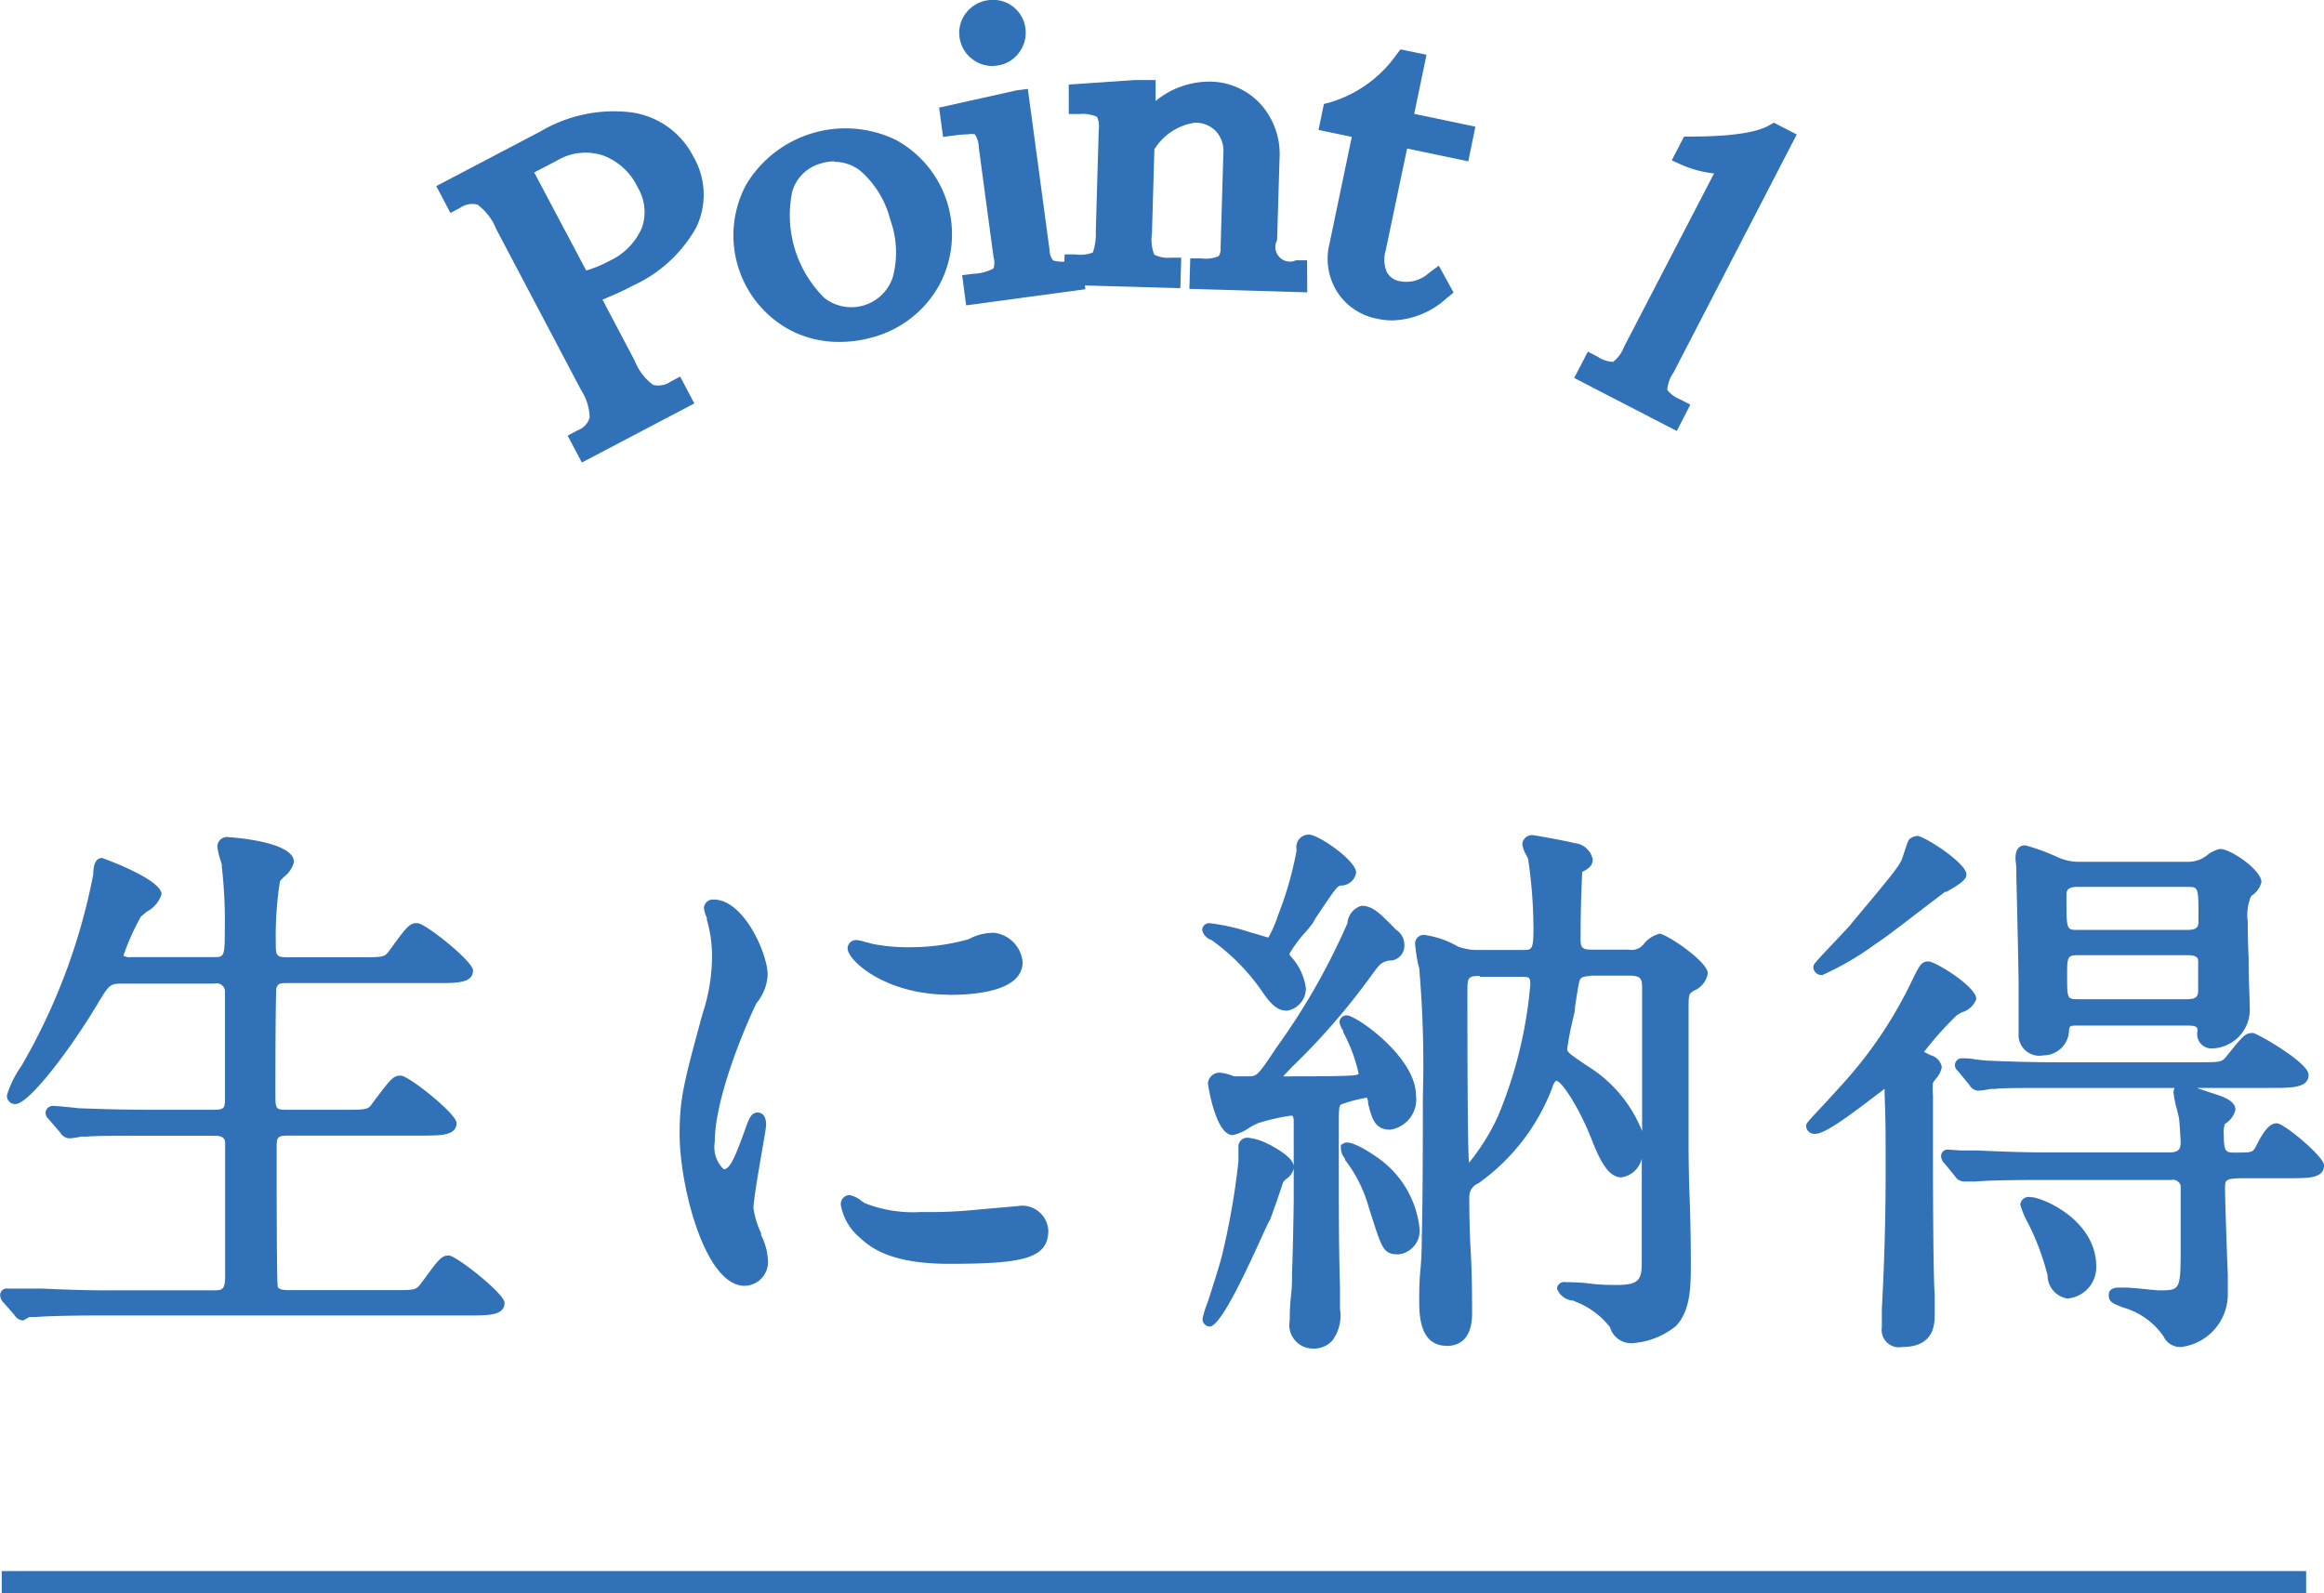 <svg id="_レイヤー_" data-name="&lt;レイヤー&gt;" xmlns="http://www.w3.org/2000/svg" viewBox="0 0 134.08 91.93"><defs><style>.cls-1{fill:#3071b7;}</style></defs><title>sec2-logo</title><rect class="cls-1" x="0.1" y="90.66" width="132.95" height="1.27"/><path class="cls-1" d="M2891.62,287.33c1,0,1-.38,1-2a28.19,28.19,0,0,0-.19-3.72c0-.16-0.25-0.86-0.25-1s0.13-.22.35-0.22,3.43,0.32,3.43,1.11a5.28,5.28,0,0,1-.76,1,18.94,18.94,0,0,0-.29,3.65c0,0.83,0,1.21,1,1.21h4.1c1.46,0,1.62,0,2-.54,1-1.3,1-1.43,1.33-1.43a10.73,10.73,0,0,1,2.89,2.41c0,0.41-.73.41-1.68,0.41h-8.7a0.81,0.81,0,0,0-1,.54c-0.06.25-.06,5.21-0.06,6.13s0.06,1.37,1,1.37H2899c1.49,0,1.65,0,2-.54,1-1.3,1.08-1.43,1.37-1.43a10.74,10.74,0,0,1,2.89,2.41c0,0.41-.73.41-1.71,0.41h-7.68c-0.92,0-1,.32-1,1.08,0,1,0,7.78.06,7.94a0.85,0.85,0,0,0,1,.54h5.81c1.46,0,1.62,0,2-.54,1-1.3,1-1.46,1.33-1.46a10.74,10.74,0,0,1,2.89,2.41c0,0.41-.73.41-1.68,0.41H2885.3c-2.79,0-3.71.06-4,.1-0.13,0-.57.06-0.7,0.06a0.34,0.34,0,0,1-.25-0.19l-0.63-.73a0.3,0.3,0,0,1-.13-0.22c0-.06,0-0.06.13-0.06s1.17,0.1,1.4.1c1.56,0.06,2.86.13,4.35,0.13h6.06c0.57,0,1,0,1-1.14v-7.65a0.75,0.75,0,0,0-.92-0.76h-3.72c-2.79,0-3.72.06-4,.06a5.61,5.61,0,0,1-.67.1A0.38,0.38,0,0,1,2883,297l-0.64-.73a0.54,0.54,0,0,1-.13-0.19c0-.06,0-0.1.13-0.1s1.18,0.1,1.4.13c1.56,0.06,2.86.1,4.35,0.1h3.52a0.79,0.79,0,0,0,1-1V289a0.79,0.79,0,0,0-.92-0.83h-5.24c-1,0-1,.1-1.84,1.43-1.75,2.92-3.91,5.53-4.41,5.53a0.16,0.16,0,0,1-.16-0.19c0-.06.51-1,0.79-1.52,3.49-6.45,4.1-10.54,4.19-11.18s0.13-.67.19-0.67,3.11,1.24,3.11,1.78a6.49,6.49,0,0,1-1.14,1.14,12.2,12.2,0,0,0-1,2.41c0,0.41.38,0.41,0.79,0.41h4.7Z" transform="translate(-2879.26 -231.73)"/><path class="cls-1" d="M2880.6,307.93a0.64,0.64,0,0,1-.51-0.32l-0.62-.71a0.6,0.6,0,0,1-.2-0.43,0.37,0.37,0,0,1,.44-0.38l0.68,0,0.72,0,0.59,0c1.32,0.06,2.46.1,3.76,0.1h6.06c0.55,0,.73,0,0.73-0.83v-7.65c0-.23-0.07-0.44-0.6-0.44h-3.72c-2.11,0-3.15,0-3.65.05h-0.35a4.27,4.27,0,0,1-.67.1,0.64,0.64,0,0,1-.52-0.33l-0.71-.82a0.48,0.48,0,0,1-.14-0.31,0.41,0.41,0,0,1,.44-0.41c0.25,0,1.22.1,1.44,0.13,1.6,0.06,2.9.09,4.31,0.09h3.52c0.64,0,.64-0.15.64-0.67V289a0.48,0.48,0,0,0-.6-0.51h-5.24c-0.81,0-.81,0-1.57,1.27-1.39,2.32-3.86,5.68-4.69,5.68a0.47,0.47,0,0,1-.48-0.51,6,6,0,0,1,.83-1.68,35.22,35.22,0,0,0,4.15-11.06c0-.46.1-0.95,0.51-0.95,0,0,3.43,1.21,3.43,2.1a1.75,1.75,0,0,1-.85,1,4.42,4.42,0,0,0-.35.3,13.32,13.32,0,0,0-1,2.24,0.79,0.79,0,0,0,.48.08h4.7c0.64,0,.67,0,0.67-1.65a28.24,28.24,0,0,0-.17-3.55v-0.13l-0.08-.27a3.73,3.73,0,0,1-.18-0.78,0.56,0.56,0,0,1,.67-0.54s3.75,0.22,3.75,1.43a1.57,1.57,0,0,1-.59.87,3,3,0,0,0-.22.25,20.48,20.48,0,0,0-.24,3.49c0,0.79,0,.89.7,0.89h4.1c1.46,0,1.47,0,1.78-.42,1-1.38,1.14-1.55,1.59-1.55s3.21,2.2,3.21,2.73c0,0.73-.93.73-2,0.73h-8.7c-0.4,0-.56,0-0.65.31,0,0.06-.05.75-0.05,6,0,1,0,1,.73,1H2899c1.49,0,1.49,0,1.77-.41,1.07-1.42,1.18-1.56,1.62-1.56s3.21,2.2,3.21,2.73c0,0.73-.9.73-2,0.73h-7.68c-0.7,0-.7.12-0.7,0.76,0,1,0,7.58.06,7.9,0,0.16.13,0.26,0.7,0.26h5.81c1.46,0,1.47,0,1.78-.42l0.18-.24c0.85-1.16,1-1.34,1.41-1.34s3.21,2.2,3.21,2.73c0,0.73-.93.73-2,0.73H2885.3c-2.82,0-3.71.07-4,.09l-0.35,0Zm-0.41-1.18,0.4,0.46,0.09,0.1a0.47,0.47,0,0,1,.24-0.05l0.38,0c0.29,0,1.25-.1,4-0.1h21.08a5.42,5.42,0,0,0,1.32-.09,13.55,13.55,0,0,0-2.58-2.11,5.89,5.89,0,0,0-.85,1.09l-0.18.25c-0.51.67-.82,0.67-2.29,0.67H2896a1.16,1.16,0,0,1-1.32-.78c-0.05-.25-0.07-7.94-0.07-8a1.14,1.14,0,0,1,1.33-1.4h7.68a5.62,5.62,0,0,0,1.36-.09,13.54,13.54,0,0,0-2.57-2.11,5.83,5.83,0,0,0-1.06,1.29c-0.48.68-.79,0.68-2.3,0.68h-3.14c-1.27,0-1.37-.67-1.37-1.68,0-5.91.05-6.13,0.07-6.21a1.12,1.12,0,0,1,1.26-.78h8.7a5.41,5.41,0,0,0,1.32-.09,13.55,13.55,0,0,0-2.58-2.11,5.61,5.61,0,0,0-1,1.3c-0.51.67-.82,0.67-2.29,0.67h-4.1c-1.33,0-1.33-.77-1.33-1.52a19.34,19.34,0,0,1,.32-3.79,2.22,2.22,0,0,1,.32-0.38,3.7,3.7,0,0,0,.42-0.5c-0.13-.33-2.48-0.72-3.12-0.73h0c0,0.14.1,0.37,0.14,0.51s0.08,0.28.09,0.34l0,0.16a28.73,28.73,0,0,1,.18,3.62c0,1.57,0,2.29-1.3,2.29h-4.7a0.87,0.87,0,0,1-1.11-.73,11.24,11.24,0,0,1,1.08-2.6,2.73,2.73,0,0,1,.45-0.42,6.25,6.25,0,0,0,.59-0.54,11.46,11.46,0,0,0-2.6-1.38c0,0.07,0,.17,0,0.3a35.87,35.87,0,0,1-4.23,11.3c-0.16.29-.35,0.64-0.5,0.92a28.08,28.08,0,0,0,3.73-5c0.8-1.34.94-1.58,2.11-1.58h5.24a1.1,1.1,0,0,1,1.24,1.11v6.26a1.09,1.09,0,0,1-1.27,1.3h-3.52c-1.42,0-2.72,0-4.36-.1l-0.91-.09,0.4,0.46,0.11,0.13s0.42-.08.53-0.11l0.4,0c0.5,0,1.55-.05,3.67-0.05h3.72a1.07,1.07,0,0,1,1.24,1.08v7.65c0,1.46-.79,1.46-1.37,1.46h-6.06c-1.31,0-2.46,0-3.78-.1l-0.58,0h0l-0.76-.05h-0.15Z" transform="translate(-2879.26 -231.73)"/><path class="cls-1" d="M2921,299.55c0.54,0,.83-0.51,1.52-2.48a1,1,0,0,1,.44-0.79c0.16,0,.16.32,0.16,0.38,0,0.35-.73,4.06-0.73,4.83a5.67,5.67,0,0,0,.51,1.65,3.43,3.43,0,0,1,.38,1.4,1.06,1.06,0,0,1-1,1.08c-2,0-3.43-5.4-3.43-8.45,0-2,.25-3,1.33-6.92a10.78,10.78,0,0,0,.54-3.3,7.78,7.78,0,0,0-.32-2.25,4,4,0,0,1-.19-0.57,0.23,0.23,0,0,1,.25-0.16c1.46,0,2.79,2.89,2.79,4,0,0.35,0,.38-0.6,1.46-0.35.67-2.45,5.33-2.45,8.19C2920.16,298.6,2920.48,299.55,2921,299.55Zm18.45,3.18c0,1.24-1,1.62-5.4,1.62-3.11,0-4.29-.79-5-1.43a3.18,3.18,0,0,1-1-1.59c0-.06,0-0.32.16-0.32a4.72,4.72,0,0,1,.76.44,7.82,7.82,0,0,0,3.4.54,26.41,26.41,0,0,0,2.76-.1c0.44,0,2.67-.25,2.79-0.25C2939.18,301.65,2939.43,302.35,2939.43,302.73Zm-1.49-15.46c0,1.56-3.52,1.56-3.91,1.56-3.59,0-5.56-1.94-5.56-2.35,0-.06,0-0.16.22-0.16s0.48,0.13.89,0.22a10.85,10.85,0,0,0,2.16.19,12.83,12.83,0,0,0,3.49-.48,2.73,2.73,0,0,1,1.37-.35A1.58,1.58,0,0,1,2937.94,287.26Z" transform="translate(-2879.26 -231.73)"/><path class="cls-1" d="M2922.22,305.93c-2.29,0-3.75-5.75-3.75-8.76,0-2.06.25-3,1.32-6.93a10.75,10.75,0,0,0,.55-3.29,7.52,7.52,0,0,0-.3-2.15l0-.11a1.87,1.87,0,0,1-.17-0.57,0.52,0.52,0,0,1,.57-0.48c1.73,0,3.11,3.12,3.11,4.35a2.79,2.79,0,0,1-.64,1.62c-0.31.59-2.41,5.23-2.41,8a1.78,1.78,0,0,0,.51,1.59c0.33,0,.59-0.49,1.23-2.27,0.22-.63.35-1,0.74-1,0.11,0,.48.05,0.48,0.7,0,0.15-.08.61-0.27,1.71s-0.46,2.69-.46,3.12a5,5,0,0,0,.44,1.43l0,0.11a3.64,3.64,0,0,1,.4,1.51A1.38,1.38,0,0,1,2922.22,305.93Zm-1.69-21.65,0.07,0.17,0,0.13a8.12,8.12,0,0,1,.33,2.36,11,11,0,0,1-.55,3.39c-1.07,3.94-1.32,4.86-1.32,6.84,0,3.06,1.45,8.13,3.11,8.13a0.75,0.75,0,0,0,.73-0.76,3.13,3.13,0,0,0-.35-1.26l0-.11a5,5,0,0,1-.49-1.68c0-.48.25-1.94,0.47-3.23l0.11-.63c-0.59,1.61-.93,2.24-1.66,2.24s-1.14-1.12-1.14-2.22c0-2.94,2.1-7.6,2.48-8.34a2.38,2.38,0,0,0,.57-1.31C2922.89,286.92,2921.68,284.46,2920.53,284.29Zm13.5,20.38c-3.17,0-4.43-.81-5.17-1.52a3.17,3.17,0,0,1-1.08-1.82,0.52,0.52,0,0,1,.48-0.63,1.52,1.52,0,0,1,.71.35l0.19,0.12a7.59,7.59,0,0,0,3.25.51,26.13,26.13,0,0,0,2.72-.09l1.46-.13,1.37-.12a1.51,1.51,0,0,1,1.78,1.4C2939.75,304.37,2938.25,304.66,2934,304.66Zm-5.6-3.21a3.19,3.19,0,0,0,.87,1.24c0.65,0.62,1.78,1.34,4.73,1.34,4.74,0,5.08-.49,5.08-1.3,0-.18-0.08-0.76-1.14-0.76l-1.31.12-1.46.13a26.55,26.55,0,0,1-2.79.1,8.11,8.11,0,0,1-3.54-.58l-0.25-.16Zm5.6-12.32c-3.73,0-5.87-2-5.87-2.67a0.49,0.49,0,0,1,.54-0.48,2,2,0,0,1,.45.1l0.51,0.13a10.52,10.52,0,0,0,2.09.18,12.49,12.49,0,0,0,3.39-.46,3,3,0,0,1,1.5-.37,1.88,1.88,0,0,1,1.62,1.68C2938.26,289,2935.3,289.14,2934,289.14ZM2929,286.7a7.06,7.06,0,0,0,5.08,1.81c1.79,0,3.59-.38,3.59-1.24a1.28,1.28,0,0,0-1.07-1.05,2.57,2.57,0,0,0-1.2.33,13,13,0,0,1-3.6.5,11.14,11.14,0,0,1-2.23-.2l-0.54-.14h0Z" transform="translate(-2879.26 -231.73)"/><path class="cls-1" d="M2953.5,299.08a3.75,3.75,0,0,1-.57.67c-0.16.48-.6,1.78-0.79,2.25-1.4,3.49-2.83,6-3.08,6a0.11,0.11,0,0,1-.13-0.13c0-.06,1-3,1.11-3.62a42.46,42.46,0,0,0,1-5.49c0-.13-0.06-0.7-0.06-0.83s0-.22.29-0.22a4.32,4.32,0,0,1,1.11.38A2.53,2.53,0,0,1,2953.5,299.08Zm-0.13-14.64a20.38,20.38,0,0,0,1-3.68c0-.29,0-0.57.38-0.57s2.41,1.43,2.41,1.87c0,0.29-.25.35-0.67,0.44s-0.44.25-1.81,2.29a9.39,9.39,0,0,0-1.37,1.94,0.63,0.63,0,0,0,.19.41,3.1,3.1,0,0,1,.76,1.59,1,1,0,0,1-.83,1c-0.22,0-.54-0.06-1.08-0.89a12.31,12.31,0,0,0-3-3.18,0.66,0.66,0,0,1-.38-0.32c0-.06.13-0.06,0.16-0.06a11.45,11.45,0,0,1,2.19.51c0.13,0,1,.32,1.11.32C2952.77,286.12,2953.08,285.2,2953.37,284.44Zm1.65,24.8a1,1,0,0,1-1-1.3c0-.41.13-2.29,0.13-2.67,0.06-1.49.1-4,.1-4.32v-4.48c0-.51-0.19-0.67-0.48-0.67a11.59,11.59,0,0,0-2,.44c-0.22.06-1.17,0.67-1.37,0.67-0.64,0-1.11-2.41-1.11-2.64a0.36,0.36,0,0,1,.38-0.29,4.49,4.49,0,0,1,.7.19c0.29,0,.67,0,1,0,0.67,0,.79-0.19,1.87-1.81a41.48,41.48,0,0,0,4.13-7.27,0.88,0.88,0,0,1,.51-0.76c0.48,0,.79.32,1.78,1.3a0.69,0.69,0,0,1,.38.6c0,0.44-.06.44-0.7,0.67s-0.63.29-1.24,1.14a42.35,42.35,0,0,1-4.79,5.46,0.6,0.6,0,0,0-.29.44c0,0.29.32,0.29,0.86,0.29,1.17,0,3,0,3.62-.06a0.49,0.49,0,0,0,.54-0.38,9.42,9.42,0,0,0-.92-2.57c0-.06-0.22-0.41-0.22-0.44a0.11,0.11,0,0,1,.1-0.06c0.38,0,3.65,2.32,3.65,4.29a1.46,1.46,0,0,1-1.17,1.65c-0.67,0-.76-0.48-1-1.37-0.06-.29-0.13-0.48-0.41-0.48a8.59,8.59,0,0,0-1.49.38c-0.41.16-.41,0.32-0.41,1.65,0,6.32,0,7,.1,10.48C2956.23,308.25,2956.19,309.24,2955,309.24Zm5.75-6.57a1.06,1.06,0,0,1-.92,1.14c-0.6,0-.64-0.25-1.33-2.45a8.39,8.39,0,0,0-1.46-2.92,0.64,0.64,0,0,1-.19-0.41,3.16,3.16,0,0,1,1.56.76A5.37,5.37,0,0,1,2960.77,302.66Zm10.29-14.92a0.86,0.86,0,0,0-1,.48c-0.06.19-.32,1.87-0.38,2.22a16.58,16.58,0,0,0-.35,1.81c0,0.38.13,0.48,1.3,1.24,1.33,0.89,3.18,2.64,3.18,4.29a1.35,1.35,0,0,1-1,1.56c-0.57,0-1-1-1.33-1.84-0.54-1.46-1.75-3.78-2.41-3.78a0.73,0.73,0,0,0-.51.57,11.63,11.63,0,0,1-4.16,5.4,1.14,1.14,0,0,0-.67,1c0,0.92.16,5.56,0.16,6.57,0,0.51,0,1.78-1.21,1.78s-1.27-1.17-1.27-2.38c0-.51.16-3,0.16-3.62,0.06-2.16.06-6.51,0.06-8.07a64.15,64.15,0,0,0-.19-7.18c0-.25-0.25-1.37-0.25-1.65s0.19-.16.29-0.16a5.26,5.26,0,0,1,1.75.64,3.55,3.55,0,0,0,1.21.22h2.64c0.89,0,1-.35,1-1.59a27.9,27.9,0,0,0-.32-4,7.77,7.77,0,0,1-.32-0.76,0.25,0.25,0,0,1,.29-0.22c0.41,0.06,2.1.38,2.29,0.44,0.76,0.25.86,0.44,0.86,0.64a0.29,0.29,0,0,1-.13.25c-0.06.06-.41,0.22-0.44,0.29s-0.13,3.62-.13,4.06a0.79,0.79,0,0,0,1,.92h2.13a1.22,1.22,0,0,0,.86-0.19A4.06,4.06,0,0,1,2975,286c0.25,0,2.48,1.52,2.48,2a1.14,1.14,0,0,1-.67.7c-0.44.29-.44,0.38-0.44,1.43s0,6.13,0,7.27,0.13,6.13.13,7.27,0,2.6-.76,3.43a4.19,4.19,0,0,1-2.35.86c-0.51,0-.6-0.16-1-0.76a5,5,0,0,0-2.13-1.62,2.06,2.06,0,0,1-.86-0.44c0-.06.13-0.06,0.19-0.06,0.41,0,2.44.16,2.92,0.16,1.46,0,1.78-.41,1.78-1.62-0.06-4.38,0-11.4,0-15.75a0.87,0.87,0,0,0-1-1h-2.29Zm-6.45,0c-1,0-1,.41-1,1.27,0,1.33,0,9,.1,9.75,0,0.25.06,0.41,0.25,0.41,0.35,0,1.4-1.59,2-2.92a25.77,25.77,0,0,0,1.91-7.75,0.65,0.65,0,0,0-.83-0.76h-2.41Z" transform="translate(-2879.26 -231.73)"/><path class="cls-1" d="M2955,309.55a1.36,1.36,0,0,1-1.33-1.62c0-.21,0-0.81.07-1.4s0.06-1.09.06-1.27c0.06-1.47.1-4,.1-4.32v-4.48c0-.35-0.08-0.35-0.16-0.35a11.72,11.72,0,0,0-1.89.43,5.12,5.12,0,0,0-.52.27,2.54,2.54,0,0,1-.95.42c-1,0-1.43-2.92-1.43-3a0.67,0.67,0,0,1,.7-0.6,2.73,2.73,0,0,1,.8.21c0.21,0,.58,0,0.85,0,0.48,0,.54-0.06,1.61-1.67A38.38,38.38,0,0,0,2957,285a1.12,1.12,0,0,1,.81-1c0.61,0,1,.35,2,1.39a1,1,0,0,1,.47.83,0.85,0.85,0,0,1-.83.94l-0.09,0c-0.44.13-.48,0.17-1.08,1a39.32,39.32,0,0,1-4.48,5.14l-0.34.36-0.17.18a4.48,4.48,0,0,0,.51,0c1.2,0,3.05,0,3.6-.06a0.79,0.79,0,0,0,.25-0.07,9.26,9.26,0,0,0-.9-2.43l0-.08a1.14,1.14,0,0,1-.21-0.5,0.41,0.41,0,0,1,.41-0.38c0.57,0,4,2.43,4,4.6a1.76,1.76,0,0,1-1.49,2c-0.89,0-1.06-.67-1.27-1.52l0-.09a0.79,0.79,0,0,0-.07-0.24,9,9,0,0,0-1.4.36c-0.21.08-.22,0.09-0.22,1.36,0,5.51,0,6.77.07,9.28l0,1.19a2.44,2.44,0,0,1-.42,1.8A1.42,1.42,0,0,1,2955,309.55Zm-1.27-14.07a0.8,0.8,0,0,1,.79,1v4.48c0,0.35,0,2.84-.1,4.33,0,0.18,0,.73-0.06,1.29s-0.06,1.15-.06,1.36c0,0.65.11,1,.7,1a0.81,0.81,0,0,0,.61-0.2,2,2,0,0,0,.24-1.34l0-1.2c0-2.51-.07-3.77-0.07-9.29,0-1.38,0-1.71.62-1.95a8.44,8.44,0,0,1,1.61-.4,0.75,0.75,0,0,1,.72.72l0,0.08c0.23,0.92.3,1,.65,1a1.17,1.17,0,0,0,.86-1.33c0-1.35-1.8-2.94-2.78-3.63a8.17,8.17,0,0,1,.81,2.42,0.76,0.76,0,0,1-.77.69c-0.63,0-2.5.07-3.71,0.07-0.55,0-1.17,0-1.17-.6a0.88,0.88,0,0,1,.38-0.67l0.34-.35a38.87,38.87,0,0,0,4.42-5.07,2.29,2.29,0,0,1,1.41-1.26l0.07,0a2.17,2.17,0,0,0,.4-0.16h0s0,0,0-.18,0-.12-0.28-0.37c-1-1-1.23-1.22-1.56-1.22,0,0-.06.12-0.21,0.55a38.78,38.78,0,0,1-4.16,7.34c-1.1,1.65-1.3,2-2.14,2-0.29,0-.68,0-1,0a4.7,4.7,0,0,0-.67-0.19,4.71,4.71,0,0,0,.76,2.29l0.63-.34a4,4,0,0,1,.64-0.32A11.58,11.58,0,0,1,2953.75,295.49Zm9,13.91c-1.59,0-1.59-1.82-1.59-2.7,0-.25,0-1,0.07-1.69s0.08-1.62.08-1.93c0.06-2.16.06-6.45,0.06-8.07a63.83,63.83,0,0,0-.19-7.14c0-.08,0-0.26-0.08-0.47a10.26,10.26,0,0,1-.18-1.22,0.5,0.5,0,0,1,.6-0.48,5.27,5.27,0,0,1,1.87.66,3.23,3.23,0,0,0,1.08.2h2.64c0.56,0,.64,0,0.64-1.27a27.53,27.53,0,0,0-.31-4l-0.11-.22a1.62,1.62,0,0,1-.22-0.6,0.56,0.56,0,0,1,.6-0.54c0.42,0.06,2.15.38,2.39,0.46a1.18,1.18,0,0,1,1.07.94,0.6,0.6,0,0,1-.27.52,1.1,1.1,0,0,1-.22.14l-0.12.07c0,0.28-.09,1.56-0.09,3.88,0,0.47.08,0.6,0.64,0.6h2.13a0.91,0.91,0,0,0,.67-0.13l0.16-.14a1.76,1.76,0,0,1,.95-0.65c0.38,0,2.79,1.6,2.79,2.29a1.32,1.32,0,0,1-.81,1c-0.3.2-.3,0.2-0.3,1.16,0,0.49,0,1.95,0,3.45s0,3.23,0,3.82,0,2,.06,3.49,0.07,3.19.07,3.78c0,1.34,0,2.73-.85,3.64a4.44,4.44,0,0,1-2.58,1,1.26,1.26,0,0,1-1.23-.92,4.64,4.64,0,0,0-2-1.48l-0.14-.06a1.07,1.07,0,0,1-.92-0.68,0.41,0.41,0,0,1,.51-0.38c0.2,0,.79,0,1.39.08s1.29,0.08,1.53.08c1.28,0,1.46-.28,1.46-1.3,0-1.69,0-3.8,0-6a1.41,1.41,0,0,1-1.19,1.09c-0.74,0-1.22-1-1.63-2-0.67-1.8-1.76-3.54-2.12-3.58a0.73,0.73,0,0,0-.21.37,12,12,0,0,1-4.27,5.55,0.83,0.83,0,0,0-.53.79c0,0.45,0,1.78.08,3.14s0.08,2.91.08,3.43C2964.23,308.69,2963.72,309.4,2962.7,309.4Zm-1.16-23.05c0,0.25.1,0.67,0.15,0.95s0.07,0.41.08,0.5A64.05,64.05,0,0,1,2962,295c0,1.62,0,5.91-.06,8.07,0,0.31,0,1.15-.08,2s-0.07,1.42-.07,1.66c0,1.5.26,2.06,1,2.06s0.89-.42.89-1.46c0-.52,0-2-0.08-3.42s-0.08-2.71-.08-3.16a1.44,1.44,0,0,1,.8-1.3,11.37,11.37,0,0,0,4.05-5.26,1,1,0,0,1,.8-0.77c1.19,0,2.7,3.95,2.71,4,0.52,1.35.85,1.63,1,1.63a1.08,1.08,0,0,0,.67-1.24c0-1.38-1.52-3-3-4-1.19-.77-1.44-0.94-1.44-1.5a16.42,16.42,0,0,1,.36-1.89l0.1-.63c0.16-1,.24-1.48.28-1.61a1.19,1.19,0,0,1,1.29-.69h2.29a1.17,1.17,0,0,1,1.37,1.37c0,1.55,0,3.43,0,5.41,0,3.52,0,7.51,0,10.33,0,1.45-.53,1.94-2.1,1.94-0.25,0-.92,0-1.57-0.08h-0.18a5.26,5.26,0,0,1,1.9,1.58c0.36,0.61.37,0.61,0.68,0.61a3.93,3.93,0,0,0,2.12-.76c0.67-.73.67-2,0.67-3.21,0-.58,0-2.19-0.07-3.77s-0.06-3-.06-3.51,0-2.23,0-3.82,0-3,0-3.45c0-1.06,0-1.32.59-1.7a1.67,1.67,0,0,0,.52-0.43,9,9,0,0,0-2.15-1.63,5.58,5.58,0,0,0-.53.45l-0.22.19a1.53,1.53,0,0,1-1,.25h-2.13a1.09,1.09,0,0,1-1.27-1.24c0-4,.11-4.13.18-4.24a0.84,0.84,0,0,1,.36-0.26l0.14-.08s0-.16-0.62-0.35c-0.15,0-1.53-.31-2.1-0.41l0.1,0.22a2.22,2.22,0,0,1,.15.36,28.26,28.26,0,0,1,.33,4.11c0,1.11,0,1.91-1.27,1.91h-2.64a3.88,3.88,0,0,1-1.33-.25A7.28,7.28,0,0,0,2961.54,286.34Zm9.51,1.71c-0.59,0-.64.15-0.69,0.27s-0.18,1-.26,1.5c0,0.3-.09.55-0.11,0.67a17.35,17.35,0,0,0-.34,1.75c0,0.19,0,.22,1.16,1A7.82,7.82,0,0,1,2974,297c0-1,0-1.91,0-2.83,0-2,0-3.86,0-5.41,0-.54-0.06-0.73-0.73-0.73h-2.29Zm-22,20.23a0.43,0.43,0,0,1-.44-0.44,5.34,5.34,0,0,1,.31-1c0.29-.91.73-2.29,0.81-2.66a42.62,42.62,0,0,0,.95-5.43c0-.06,0-0.22,0-0.38s0-.37,0-0.44a0.51,0.51,0,0,1,.6-0.54,3.22,3.22,0,0,1,1.12.36l0.15,0.07c1,0.56,1.33.92,1.33,1.29a1,1,0,0,1-.45.66,1.87,1.87,0,0,0-.17.17c-0.14.45-.58,1.73-0.77,2.21C2952.4,302.18,2949.92,308.28,2949.05,308.28Zm2.2-10.29c0,0.08,0,.19,0,0.29s0,0.37,0,.44a42.72,42.72,0,0,1-1,5.57c-0.07.34-.39,1.35-0.68,2.25a42.32,42.32,0,0,0,2.17-4.66c0.19-.48.64-1.81,0.79-2.24a1.22,1.22,0,0,1,.31-0.37l0.22-.22a3.5,3.5,0,0,0-1-.7l-0.12-.05A3.87,3.87,0,0,0,2951.25,298Zm-0.12,0h0Zm8.72,6.12c-0.79,0-.91-0.38-1.49-2.21l-0.15-.46a8,8,0,0,0-1.38-2.78l0-.07a0.94,0.94,0,0,1-.24-0.59v-0.2l0.19-.11c0.45-.22,1.86.8,1.88,0.81a5.72,5.72,0,0,1,2.47,4.13A1.37,1.37,0,0,1,2959.85,304.12Zm-2.29-5.51a8.2,8.2,0,0,1,1.26,2.66l0.14,0.46c0.56,1.76.58,1.76,0.89,1.76a0.77,0.77,0,0,0,.6-0.83,5,5,0,0,0-2.22-3.62A5.46,5.46,0,0,0,2957.55,298.61Zm6.36,0.88a0.63,0.63,0,0,1-.57-0.69c-0.07-.81-0.1-8.75-0.1-9.79,0-.85,0-1.59,1.37-1.59H2967a1,1,0,0,1,1.14,1.08,26.14,26.14,0,0,1-1.94,7.88S2964.72,299.49,2963.91,299.49Zm0.7-11.43c-0.73,0-.73.09-0.73,1,0,1.4,0,9,.09,9.72v0.06a12.41,12.41,0,0,0,1.67-2.68,25.25,25.25,0,0,0,1.87-7.61c0-.44-0.09-0.44-0.51-0.44h-2.41Zm-11.15,2c-0.35,0-.75-0.12-1.35-1a12.12,12.12,0,0,0-3-3.08,0.77,0.77,0,0,1-.53-0.58,0.4,0.4,0,0,1,.48-0.38,11.87,11.87,0,0,1,2.29.52l0.32,0.09c0.21,0.06.65,0.2,0.73,0.21a7.77,7.77,0,0,0,.57-1.32l0.06-.16a20,20,0,0,0,1-3.57,0.72,0.72,0,0,1,.7-0.89c0.57,0,2.73,1.51,2.73,2.19a0.88,0.88,0,0,1-.91.75c-0.2.06-.33,0.24-1.46,1.93L2955,285c-0.07.09-.19,0.25-0.35,0.44a7.73,7.73,0,0,0-1,1.33,0.37,0.37,0,0,0,.1.17,3.38,3.38,0,0,1,.85,1.81A1.3,1.3,0,0,1,2953.46,290.06Zm-3.46-4.29a13.4,13.4,0,0,1,2.64,2.91c0.49,0.75.72,0.75,0.82,0.75a0.7,0.7,0,0,0,.51-0.7,2.9,2.9,0,0,0-.7-1.4,0.91,0.91,0,0,1-.25-0.6,4,4,0,0,1,1.1-1.72c0.14-.18.26-0.32,0.32-0.4l0.15-.22c1.28-1.91,1.39-2.07,1.84-2.19a1.63,1.63,0,0,0,.44-0.14,6.26,6.26,0,0,0-2.11-1.56s-0.06.06-.06,0.25a20.4,20.4,0,0,1-1,3.79l-0.06.16c-0.35.93-.65,1.73-1.19,1.73a4.36,4.36,0,0,1-.89-0.24l-0.3-.09C2950.84,286,2950.4,285.86,2950,285.77Z" transform="translate(-2879.26 -231.73)"/><path class="cls-1" d="M2988.36,294.82c0-.41,0-0.67-0.29-0.67s-3.37,2.7-4.06,2.7a0.17,0.17,0,0,1-.19-0.13c0-.06,1.49-1.62,2-2.19a24.74,24.74,0,0,0,4-6c0.44-.89.48-1,0.7-1s2.44,1.43,2.44,1.84a4.37,4.37,0,0,1-1,.7,14.81,14.81,0,0,0-2.06,2.38,0.51,0.51,0,0,0,.41.38,1,1,0,0,1,.67.51,5,5,0,0,1-.48.76,3.5,3.5,0,0,0-.06.89c0,0.44-.06,2.67-0.06,3.18,0,1.21,0,6.83.1,8.38,0,0.16.06,1,.06,1.11,0,0.44,0,1.46-1.59,1.46a0.7,0.7,0,0,1-.86-0.83c0-.16.1-0.89,0.1-1,0.06-1,.22-4.13.22-7.84C2988.42,296.82,2988.42,296.54,2988.36,294.82Zm1.52-14.51c0.25,0,2.51,1.49,2.51,1.91a3.53,3.53,0,0,1-1.08.79c-1.33,1-3.4,2.64-4,3a22.65,22.65,0,0,1-3,1.68,0.16,0.16,0,0,1-.19-0.13c0-.1,1.84-2,2.16-2.35,2.29-2.73,2.76-3.3,3-3.81a2.7,2.7,0,0,1,.38-1A0.45,0.45,0,0,1,2989.88,280.31Zm7.27,19.18c-2.79,0-3.68.06-3.94,0.1l-0.67.06a0.34,0.34,0,0,1-.25-0.19l-0.6-.73a0.3,0.3,0,0,1-.13-0.22c0-.06,0-0.06.1-0.06,0.22,0,1.17.1,1.37,0.1,1.46,0.06,2.79.13,4.29,0.13h7.08a0.81,0.81,0,0,0,1-.89c0-.1-0.06-1.17-0.1-1.4s-0.32-1.27-.32-1.49a0.18,0.18,0,0,1,.19-0.22c0.1,0,1.3.41,1.56,0.51,0.7,0.22,1.24.41,1.24,0.73a2.73,2.73,0,0,1-.57.64,2.27,2.27,0,0,0-.1.83c0,0.89.1,1.27,0.89,1.27,1.14,0,1.27,0,1.56-.51a2.15,2.15,0,0,1,.92-1.17A9.65,9.65,0,0,1,3013,299c0,0.44-.64.44-1.68,0.44h-2.44c-1.08,0-1.59,0-1.59.86s0.19,5.94.19,6.06a2.75,2.75,0,0,1-2.41,2.73,0.76,0.76,0,0,1-.7-0.48,4.53,4.53,0,0,0-2.48-1.78c-0.57-.22-0.64-0.25-0.64-0.41s0.22-.13.29-0.13,1.94,0.19,2.29.19c1.52,0,1.56-.35,1.56-2.67,0-.32,0-3.65,0-3.75a0.77,0.77,0,0,0-.86-0.64h-7.37Zm8.86-6.06c1.4,0,1.59,0,2-.51,0.89-1.08,1-1.18,1.24-1.18s2.89,1.68,2.89,2.1-0.6.44-1.65,0.44h-12.57c-2.79,0-3.68.06-3.91,0.06a4.81,4.81,0,0,1-.67.1,0.4,0.4,0,0,1-.25-0.22l-0.6-.73c0-.06-0.16-0.16-0.16-0.19a0.11,0.11,0,0,1,.13-0.1c0.22,0,1.17.13,1.37,0.13,1.46,0.06,2.79.1,4.25,0.1H3006Zm-0.64-11.65a2.19,2.19,0,0,0,1-.19,7.27,7.27,0,0,1,1-.54,3.53,3.53,0,0,1,2.06,1.59,2.14,2.14,0,0,1-.51.6,3,3,0,0,0-.29,1.68c0,0.41.13,4.41,0.13,5a1.93,1.93,0,0,1-1.81,1.94c-0.57,0-.57-0.32-0.57-0.7,0-.54-0.32-0.64-1-0.64h-6.13c-0.67,0-.86,0-1,0.51a1.18,1.18,0,0,1-1.21,1.24c-1.11,0-1.11-.67-1.11-1s0.06-2.35.06-2.79c0-.86-0.1-5.18-0.13-6.19,0-.16-0.1-0.92-0.1-1.11s0-.44.25-0.44a13.86,13.86,0,0,1,1.68.64,3.32,3.32,0,0,0,1.56.32h6.06Zm-5.52,23.05a1.5,1.5,0,0,1-1.3,1.52c-0.48,0-.7-0.32-0.89-1.11a14.82,14.82,0,0,0-1.14-3.08c0-.06-0.41-0.86-0.41-0.92s0.22-.13.25-0.13C2996.87,301.11,2999.85,302.31,2999.85,304.82Zm5.62-19.12a0.78,0.78,0,0,0,1-.89c0-2,0-2.22-1-2.22h-6.35a0.77,0.77,0,0,0-1,.86c0,2,0,2.25,1,2.25h6.35Zm0,4a0.79,0.79,0,0,0,1-.92c0-.25,0-1.4,0-1.62a0.79,0.79,0,0,0-.92-0.64h-6.29c-1,0-1,.44-1,1.46,0,1.33,0,1.71,1,1.71h6.26Z" transform="translate(-2879.26 -231.73)"/><path class="cls-1" d="M3005.09,309.46a1.06,1.06,0,0,1-1-.6,4.21,4.21,0,0,0-2.34-1.68c-0.59-.23-0.83-0.32-0.83-0.71,0-.1,0-0.44.6-0.44l0.31,0c0.52,0,1.72.16,2,.16,1.19,0,1.24,0,1.24-2.35,0-.2,0-1.67,0-2.7,0-.57,0-1,0-1a0.47,0.47,0,0,0-.54-0.32h-7.37c-2.93,0-3.72.07-3.9,0.09l-0.34,0-0.37,0a0.64,0.64,0,0,1-.51-0.32l-0.59-.72a0.59,0.59,0,0,1-.2-0.42,0.37,0.37,0,0,1,.41-0.38l0.75,0.05,0.61,0h0.33c1.33,0.06,2.58.11,4,.11h7.08c0.53,0,.64-0.21.64-0.57,0-.1-0.06-1.15-0.09-1.35s-0.06-.28-0.11-0.51a6.43,6.43,0,0,1-.21-1,0.62,0.62,0,0,1,.06-0.29h-6.76c-2.17,0-3.2,0-3.64.06h-0.23a5.26,5.26,0,0,1-.71.1,0.62,0.62,0,0,1-.49-0.32l-0.68-.83a0.4,0.4,0,0,1,.28-0.72c0.12,0,.45,0,0.76.07l0.6,0.06c1.52,0.07,2.83.1,4.25,0.1H3006c1.4,0,1.45,0,1.75-.39l0.13-.16c0.81-1,.93-1.14,1.36-1.14,0.21,0,3.21,1.7,3.21,2.41s-0.83.76-2,.76H3006l0.79,0.27c0.74,0.23,1.44.46,1.44,1a1.34,1.34,0,0,1-.61.81,1.64,1.64,0,0,0-.06.65c0,0.92.11,1,.57,1,1.08,0,1.08,0,1.28-.35,0.41-.82.76-1.34,1.2-1.34s2.73,1.94,2.73,2.41c0,0.76-.84.76-2,0.76h-2.44c-1.22,0-1.27.06-1.27,0.54,0,0.67.1,3.52,0.16,5.05,0,0.58,0,1,0,1A3.07,3.07,0,0,1,3005.09,309.46Zm-2.7-2.72a4.47,4.47,0,0,1,2.26,1.73c0.26,0.35.28,0.35,0.44,0.35a2.43,2.43,0,0,0,2.1-2.41s0-.43,0-1c-0.05-1.54-.16-4.4-0.16-5.08,0-1.17.84-1.17,1.91-1.17h2.44a4.89,4.89,0,0,0,1.34-.09,13.2,13.2,0,0,0-2.08-1.8,3,3,0,0,0-.63,1c-0.38.68-.66,0.68-1.84,0.68s-1.21-.72-1.21-1.59a1.79,1.79,0,0,1,.16-1l0.1-.1a4.93,4.93,0,0,0,.38-0.38,4.53,4.53,0,0,0-1-.4c-0.24-.09-1-0.33-1.31-0.44,0,0.21.12,0.54,0.16,0.74s0.11,0.48.13,0.57,0.1,1.34.1,1.44a1.12,1.12,0,0,1-1.27,1.21h-7.08c-1.39,0-2.65-.05-4-0.11H2993l-0.65,0-0.21,0,0.38,0.46,0.08,0.1a0.35,0.35,0,0,1,.23-0.05l0.37,0c0.2,0,1.05-.1,3.94-0.1h7.37a1.09,1.09,0,0,1,1.17.9c0,0.09,0,.53,0,1.09,0,1,0,2.5,0,2.71,0,2.23,0,3-1.87,3C3003.66,306.85,3003.07,306.81,3002.39,306.74ZM2993,293.56l0.38,0.45,0.08,0.1,0.5-.07,0.1,0h0.24c0.44,0,1.48-.06,3.66-0.06h12.57a3.8,3.8,0,0,0,1.34-.11,13.3,13.3,0,0,0-2.64-1.8,4.74,4.74,0,0,0-.8.91l-0.13.16c-0.51.62-.81,0.62-2.25,0.62h-7.94c-1.43,0-2.75,0-4.27-.1l-0.66-.06Zm-4,15.9a1,1,0,0,1-1.17-1.14c0-.08,0-0.32,0-0.56s0-.42,0-0.49,0.22-3.51.22-7.84c0-2.61,0-2.88-.06-4.59h0c0-.13,0-0.21,0-0.28l-0.79.6c-1.8,1.37-2.75,2-3.23,2a0.48,0.48,0,0,1-.51-0.44c0-.16,0-0.16,1.17-1.41l0.91-1a24.61,24.61,0,0,0,4-5.93l0.08-.17c0.39-.78.5-1,0.9-1s2.76,1.46,2.76,2.16a1.23,1.23,0,0,1-.85.78l-0.28.17a19.43,19.43,0,0,0-1.9,2.13l0.05,0,0.16,0.08,0.18,0.09a0.87,0.87,0,0,1,.65.69,1.42,1.42,0,0,1-.37.7l-0.14.2a4.64,4.64,0,0,0,0,.75c0,0.22,0,.85,0,1.5s0,1.41,0,1.67c0,1.15,0,6.82.1,8.37,0,0.09,0,.32,0,0.55s0,0.49,0,.58C2990.87,308.12,2990.87,309.46,2989,309.46Zm-0.29-14.64c0.06,1.72.06,2,.06,4.61,0,4.36-.21,7.72-0.22,7.86s0,0.3,0,.54,0,0.42,0,.49c0,0.38,0,.51.54,0.51,1.27,0,1.27-.69,1.27-1.14,0-.08,0-0.31,0-0.53s0-.49,0-0.58c-0.06-1.55-.1-7.23-0.1-8.38,0-.26,0-1,0-1.69s0-1.28,0-1.49a3.71,3.71,0,0,1,.08-1,2,2,0,0,1,.21-0.34l0.21-.31-0.27-.15-0.19-.1-0.13-.07a0.65,0.65,0,0,1-.45-0.59c0-.4,1.84-2.32,2.17-2.62a3.36,3.36,0,0,1,.38-0.24c0.13-.07.36-0.2,0.49-0.3a9.28,9.28,0,0,0-2.12-1.46,4,4,0,0,1-.3.65l-0.08.17a25.19,25.19,0,0,1-4.08,6.07l-0.92,1-0.39.42c0.68-.44,1.62-1.15,2.11-1.53,1-.75,1.06-0.8,1.22-0.8C2988.67,293.84,2988.67,294.49,2988.67,294.81Zm9.88,11.85a1.36,1.36,0,0,1-1.2-1.35,14.51,14.51,0,0,0-1.12-3,5.07,5.07,0,0,1-.45-1.07,0.48,0.48,0,0,1,.57-0.44c0.73,0,3.81,1.34,3.81,4A1.81,1.81,0,0,1,2998.55,306.66Zm-2-5.21,0.27,0.56a15.11,15.11,0,0,1,1.17,3.15c0.21,0.86.4,0.86,0.58,0.86a1.19,1.19,0,0,0,1-1.21C2999.53,302.74,2997.25,301.65,2996.53,301.46Zm0.56-8.83a1.2,1.2,0,0,1-1.43-1.27c0-.2,0-0.78,0-1.36s0-1.21,0-1.43c0-.86-0.1-5.21-0.13-6.18,0-.08,0-0.28,0-0.49s-0.05-.53-0.05-0.63c0-.51.19-0.76,0.57-0.76a12,12,0,0,1,1.83.67,3,3,0,0,0,1.41.28h6.06a1.89,1.89,0,0,0,.84-0.16,2.82,2.82,0,0,0,.31-0.19,1.74,1.74,0,0,1,.79-0.39c0.61,0,2.38,1.22,2.38,1.91a1.27,1.27,0,0,1-.53.76l-0.07.06a2.81,2.81,0,0,0-.19,1.46c0,0.18,0,1.08.05,2.07,0,1.24.07,2.63,0.07,3a2.24,2.24,0,0,1-2.13,2.25,0.83,0.83,0,0,1-.89-1c0-.22,0-0.32-0.64-0.32h-6.13c-0.59,0-.59,0-0.64.25A1.48,1.48,0,0,1,2997.09,292.63Zm-1-11.47s0,0.08,0,.1,0,0.34,0,.57,0,0.46,0,.54c0,1,.13,5.33.13,6.19,0,0.23,0,.84,0,1.45s0,1.14,0,1.34,0,0.64.79,0.64,0.78-.36.89-1c0.16-.78.65-0.78,1.27-0.78h6.13a1,1,0,0,1,1.27,1c0,0.38,0,.38.25,0.38a1.61,1.61,0,0,0,1.49-1.62c0-.35,0-1.73-0.07-3,0-1-.05-1.9-0.05-2.09a2.82,2.82,0,0,1,.39-1.92l0.06-.06a4.38,4.38,0,0,0,.33-0.35,4,4,0,0,0-1.73-1.23l-0.44.28a3.31,3.31,0,0,1-.39.23,2.47,2.47,0,0,1-1.1.21h-6.06a3.64,3.64,0,0,1-1.68-.34C2997.45,281.65,2996.48,281.26,2996.14,281.16Zm9.3,8.87h-6.26c-1.3,0-1.3-.72-1.3-2,0-1,0-1.78,1.3-1.78h6.29a1.06,1.06,0,0,1,1.24.92c0,0.17,0,.69,0,1.32v0.34A1.09,1.09,0,0,1,3005.44,290Zm-6.26-3.18c-0.65,0-.67.08-0.67,1.14,0,1.4,0,1.4.67,1.4h6.26c0.63,0,.63-0.25.63-0.6v-0.35c0-.35,0-1.09,0-1.23s0-.36-0.61-0.36h-6.29Zm-14.8,1.14a0.46,0.46,0,0,1-.51-0.44c0-.17,0-0.18,1.32-1.57,0.4-.43.79-0.83,0.91-1,2.2-2.63,2.73-3.26,2.9-3.72,0.35-1.08.35-1.1,0.54-1.19a0.73,0.73,0,0,1,.33-0.1c0.39,0,2.83,1.56,2.83,2.22,0,0.27-.26.5-1.15,1l-0.08,0-1.1.84c-1.2.92-2.43,1.87-2.87,2.14A16.74,16.74,0,0,1,2984.39,288Zm5.5-7.35c0,0.08-.14.39-0.28,0.84s-0.7,1.15-3,3.92c-0.13.16-.52,0.57-0.94,1l-0.52.55c0.6-.34,1.42-0.85,2-1.24,0.42-.26,1.69-1.24,2.82-2.11l1.24-.94a6,6,0,0,0,.8-0.52A10.66,10.66,0,0,0,2989.89,280.64Zm2.21,1.46h0Zm13.37,3.92h-6.35c-1.27,0-1.27-.54-1.27-2.57a1.09,1.09,0,0,1,1.27-1.17h6.35c1.27,0,1.27.54,1.27,2.54A1.09,1.09,0,0,1,3005.47,286Zm-6.35-3.11c-0.64,0-.64.25-0.64,0.54,0,1.94,0,1.94.64,1.94h6.35c0.63,0,.63-0.25.63-0.57,0-1.91,0-1.91-.63-1.91h-6.35Z" transform="translate(-2879.26 -231.73)"/><path class="cls-1" d="M2905.28,242.73l5.41-2.85a7.68,7.68,0,0,1,4.82-1,4.12,4.12,0,0,1,3.15,2.22,3.74,3.74,0,0,1,.14,3.55,7.33,7.33,0,0,1-3.36,3,22.6,22.6,0,0,1-2.36,1l2.19,4.16a3.83,3.83,0,0,0,1.34,1.66,1.72,1.72,0,0,0,1.59-.19l0.23,0.43-5.34,2.81-0.23-.43a1.68,1.68,0,0,0,1-1.23,3.7,3.7,0,0,0-.57-2l-4.9-9.3a3.86,3.86,0,0,0-1.33-1.66,1.7,1.7,0,0,0-1.59.18Zm5.79-2.32-1.83,1,3.51,6.65a6.51,6.51,0,0,0,2-.71,4.32,4.32,0,0,0,2.18-2.25,3.38,3.38,0,0,0-.27-2.86,4.25,4.25,0,0,0-2.36-2.14A3.86,3.86,0,0,0,2911.06,240.41Z" transform="translate(-2879.26 -231.73)"/><path class="cls-1" d="M2912.83,258.42l-0.82-1.55,0.56-.3a1.13,1.13,0,0,0,.71-0.74,3.06,3.06,0,0,0-.5-1.6l-4.9-9.3a3.21,3.21,0,0,0-1.07-1.39,1.22,1.22,0,0,0-1,.18l-0.56.3-0.82-1.55,6-3.15a8.33,8.33,0,0,1,5.22-1.11,4.74,4.74,0,0,1,3.61,2.55,4.36,4.36,0,0,1,.15,4.13,8,8,0,0,1-3.63,3.32c-0.5.27-1.1,0.54-1.76,0.81l1.86,3.53a3.19,3.19,0,0,0,1.06,1.39,1.25,1.25,0,0,0,1-.18l0.56-.3,0.82,1.55Zm-5.53-16,0.08,0a4.37,4.37,0,0,1,1.6,1.93l4.9,9.3a4.23,4.23,0,0,1,.64,2.33l0,0.12,1.87-1-0.06,0a4.27,4.27,0,0,1-1.61-1.93l-2.52-4.79h0l-3.53-6.7Zm2.78-.74,3,5.66a6.85,6.85,0,0,0,1.33-.55,3.73,3.73,0,0,0,1.88-1.91,2.75,2.75,0,0,0-.24-2.34,3.61,3.61,0,0,0-2-1.84,3.23,3.23,0,0,0-2.68.31Zm4.23-2.23,0.15,0.05a4.88,4.88,0,0,1,2.71,2.44,4,4,0,0,1,.31,3.38l-0.08.2a4.44,4.44,0,0,0,.83-1.15,3.11,3.11,0,0,0-.13-3,3.49,3.49,0,0,0-2.69-1.89A5,5,0,0,0,2914.32,239.41Z" transform="translate(-2879.26 -231.73)"/><path class="cls-1" d="M2933.31,243.66a5.21,5.21,0,0,1-.42,4.21,6,6,0,0,1-7.76,2.35,5.57,5.57,0,0,1-2.28-7.51,6,6,0,0,1,7.77-2.35A5.25,5.25,0,0,1,2933.31,243.66Zm-2.06.63a6.16,6.16,0,0,0-1.94-3.15,3.13,3.13,0,0,0-4.93,1.46,7.31,7.31,0,0,0,2.07,6.87,3.16,3.16,0,0,0,4.93-1.51A6.1,6.1,0,0,0,2931.25,244.29Z" transform="translate(-2879.26 -231.73)"/><path class="cls-1" d="M2927.63,251.46a6,6,0,0,1-2.78-.68,6.2,6.2,0,0,1-2.55-8.38,6.68,6.68,0,0,1,8.62-2.61,6.2,6.2,0,0,1,2.53,8.39,6.25,6.25,0,0,1-3.8,3A7,7,0,0,1,2927.63,251.46Zm-3.89-9a5.09,5.09,0,0,0-.33.52,4.93,4.93,0,0,0,2,6.63,5.23,5.23,0,0,0,.53.24A8,8,0,0,1,2923.74,242.49Zm3.66-1.42a2.64,2.64,0,0,0-.77.12,2.37,2.37,0,0,0-1.66,1.61,6.71,6.71,0,0,0,1.86,6.16,2.52,2.52,0,0,0,3.94-1.21,5.52,5.52,0,0,0-.14-3.29h0a5.57,5.57,0,0,0-1.73-2.84A2.39,2.39,0,0,0,2927.4,241.07Zm2.32-.42a6.82,6.82,0,0,1,2.14,3.45h0a6.81,6.81,0,0,1,.15,4,5.28,5.28,0,0,0,.33-0.51,4.56,4.56,0,0,0,.37-3.72h0a4.6,4.6,0,0,0-2.37-2.92A5.07,5.07,0,0,0,2929.72,240.65Z" transform="translate(-2879.26 -231.73)"/><path class="cls-1" d="M2937.54,237.63l0.5-.07,1.17,8.65a1.39,1.39,0,0,0,.52,1.09,2.33,2.33,0,0,0,1.38.1l0.06,0.48-5.62.76-0.06-.48a3,3,0,0,0,1.55-.49,1.43,1.43,0,0,0,.2-1.19l-0.85-6.32a1.71,1.71,0,0,0-.49-1.19,2.76,2.76,0,0,0-1.66-.08l-0.06-.48Zm-1.17-5.25a1.25,1.25,0,0,1,1.41,1.08,1.25,1.25,0,0,1-.25.95,1.2,1.2,0,0,1-.83.49,1.26,1.26,0,0,1-1-.25,1.23,1.23,0,0,1-.5-0.85,1.19,1.19,0,0,1,.26-0.94A1.28,1.28,0,0,1,2936.37,232.37Z" transform="translate(-2879.26 -231.73)"/><path class="cls-1" d="M2935,249.35l-0.23-1.74,0.63-.08a2.67,2.67,0,0,0,1.18-.31h0a1.16,1.16,0,0,0,0-.66l-0.85-6.32a1.39,1.39,0,0,0-.23-0.76,1.09,1.09,0,0,0-.38,0,6.25,6.25,0,0,0-.82.07l-0.63.08-0.23-1.69,4.49-1,0.63-.08,1.25,9.28a1,1,0,0,0,.21.62,1.78,1.78,0,0,0,1,0l0.63-.08,0.23,1.74Zm1.38-10.81a2.42,2.42,0,0,1,.63,1.53l0.85,6.32a2.51,2.51,0,0,1-.1,1.31l1.27-.17a2.42,2.42,0,0,1-.46-1.23l-1.08-8Zm0.15-3a1.91,1.91,0,0,1-1.16-.39,1.87,1.87,0,0,1-.75-1.27,1.84,1.84,0,0,1,.39-1.42,1.93,1.93,0,0,1,1.28-.72h0a1.88,1.88,0,0,1,2.13,1.62,1.9,1.9,0,0,1-.37,1.41,1.84,1.84,0,0,1-1.25.74Zm-0.07-2.54a0.64,0.64,0,0,0-.45.25,0.56,0.56,0,0,0-.12.46,0.6,0.6,0,0,0,.25.42,0.63,0.63,0,0,0,.49.13,0.57,0.57,0,0,0,.4-0.24,0.62,0.62,0,0,0,.13-0.48,0.61,0.61,0,0,0-.7-0.53h0Z" transform="translate(-2879.26 -231.73)"/><path class="cls-1" d="M2945.37,237l-0.06,2.07a5.09,5.09,0,0,1,3.8-2,3.35,3.35,0,0,1,2.47,1.1,3.69,3.69,0,0,1,.92,2.73l-0.14,4.68a2,2,0,0,0,.32,1.43,2.07,2.07,0,0,0,1.39.38v0.49l-5.53-.16V247.3a2.63,2.63,0,0,0,1.42-.22,1.17,1.17,0,0,0,.41-1l0.16-5.42a2.33,2.33,0,0,0-.6-1.75,2.27,2.27,0,0,0-1.65-.69q-1.46,0-3,1.94l-0.15,5.07a2.62,2.62,0,0,0,.29,1.65,2,2,0,0,0,1.39.39v0.49l-5.46-.16v-0.49a1.85,1.85,0,0,0,1.47-.34,3.13,3.13,0,0,0,.32-1.6l0.17-5.85a1.66,1.66,0,0,0-.29-1.23,2.26,2.26,0,0,0-1.39-.33v-0.49l3.24-.22h0.5Z" transform="translate(-2879.26 -231.73)"/><path class="cls-1" d="M2954.68,248.6l-6.8-.2,0.05-1.76,0.63,0a2,2,0,0,0,1-.12,0.74,0.74,0,0,0,.12-0.5l0.16-5.42a1.71,1.71,0,0,0-.42-1.29,1.64,1.64,0,0,0-1.21-.5,3.29,3.29,0,0,0-2.35,1.54l-0.14,4.86a2.41,2.41,0,0,0,.13,1.21h0a1.65,1.65,0,0,0,.93.18l0.63,0-0.05,1.76-6.73-.19,0.05-1.76,0.63,0a1.93,1.93,0,0,0,1-.11,3.26,3.26,0,0,0,.17-1.22l0.17-5.85a1.35,1.35,0,0,0-.1-0.76h0a2.06,2.06,0,0,0-1-.16l-0.63,0,0-1.7,3.81-.26,1.2,0,0,1.21a4.89,4.89,0,0,1,3.14-1.12,4,4,0,0,1,2.92,1.3,4.32,4.32,0,0,1,1.09,3.17l-0.14,4.68a0.84,0.84,0,0,0,1.09,1.16l0.64,0Zm-4-1.39,1.33,0a3,3,0,0,1-.29-1.62l0.14-4.68a3.06,3.06,0,0,0-.75-2.28,2.66,2.66,0,0,0-1.63-.86,2.78,2.78,0,0,1,.9.63,3,3,0,0,1,.77,2.21l-0.16,5.42A2.16,2.16,0,0,1,2950.7,247.21Zm-7.29-.21,1.37,0a3.72,3.72,0,0,1-.28-1.85l0.22-7.52-1.14.08a2.43,2.43,0,0,1,.36,1.57l-0.17,5.85A4,4,0,0,1,2943.41,247Z" transform="translate(-2879.26 -231.73)"/><path class="cls-1" d="M2960.32,235.29l0.49,0.1-0.71,3.41,3.53,0.74-0.15.74-3.53-.74-1.37,6.53a2.39,2.39,0,0,0,.15,1.67,1.73,1.73,0,0,0,1.24.84,2.54,2.54,0,0,0,2.09-.58l0.24,0.45a3.93,3.93,0,0,1-3.42,1.05,2.89,2.89,0,0,1-1.94-1.27,3,3,0,0,1-.37-2.3l1.42-6.8-1.92-.4,0.1-.49A7.79,7.79,0,0,0,2960.32,235.29Z" transform="translate(-2879.26 -231.73)"/><path class="cls-1" d="M2959.59,250.22a4.08,4.08,0,0,1-.84-0.09,3.52,3.52,0,0,1-2.34-1.55,3.59,3.59,0,0,1-.45-2.77l1.29-6.18-1.92-.4,0.31-1.5,0.38-.1a7.2,7.2,0,0,0,3.8-2.74l0.24-.31,1.5,0.31-0.71,3.41,3.53,0.74-0.41,2-3.53-.74-1.24,5.91a1.81,1.81,0,0,0,.08,1.24,1.07,1.07,0,0,0,.82.52,1.92,1.92,0,0,0,1.58-.47l0.59-.44,0.85,1.55-0.4.33A4.83,4.83,0,0,1,2959.59,250.22Zm-2-11.81,1.16,0.24-1.55,7.42a2.34,2.34,0,0,0,.28,1.82,2.24,2.24,0,0,0,1.45,1,2.15,2.15,0,0,1-.76-0.8,3,3,0,0,1-.21-2.11l1.92-9.2A8.36,8.36,0,0,1,2957.58,238.41Z" transform="translate(-2879.26 -231.73)"/><path class="cls-1" d="M2973.48,252l5.29-10.22q0.27-.52.05-0.63a2,2,0,0,0-.38-0.07,6.33,6.33,0,0,1-1.91-.45l0.22-.43q3.62,0,4.81-.71l0.44,0.23-6.82,13.18a2.36,2.36,0,0,0-.4,1.48,2,2,0,0,0,1.09,1l-0.2.39-4.79-2.48,0.2-.39a2,2,0,0,0,1.41.33A2.36,2.36,0,0,0,2973.48,252Z" transform="translate(-2879.26 -231.73)"/><path class="cls-1" d="M2976,256.6l-5.92-3.06,0.79-1.52,0.56,0.29a1.66,1.66,0,0,0,.9.3h0a2,2,0,0,0,.63-0.87h0l5.19-10a6.49,6.49,0,0,1-1.83-.48l-0.61-.28,0.71-1.37h0.38c2.85,0,4-.35,4.5-0.63l0.3-.17,1.32,0.68-7.11,13.74a2,2,0,0,0-.36,1h0a1.81,1.81,0,0,0,.77.56l0.56,0.29Zm-2.94-2.95,1.11,0.58a3.57,3.57,0,0,1,.5-1.6l6.3-12.19a10.39,10.39,0,0,1-1.65.3,1,1,0,0,1,0,1.37L2974,252.32h0A3.48,3.48,0,0,1,2973,253.65Z" transform="translate(-2879.26 -231.73)"/></svg>